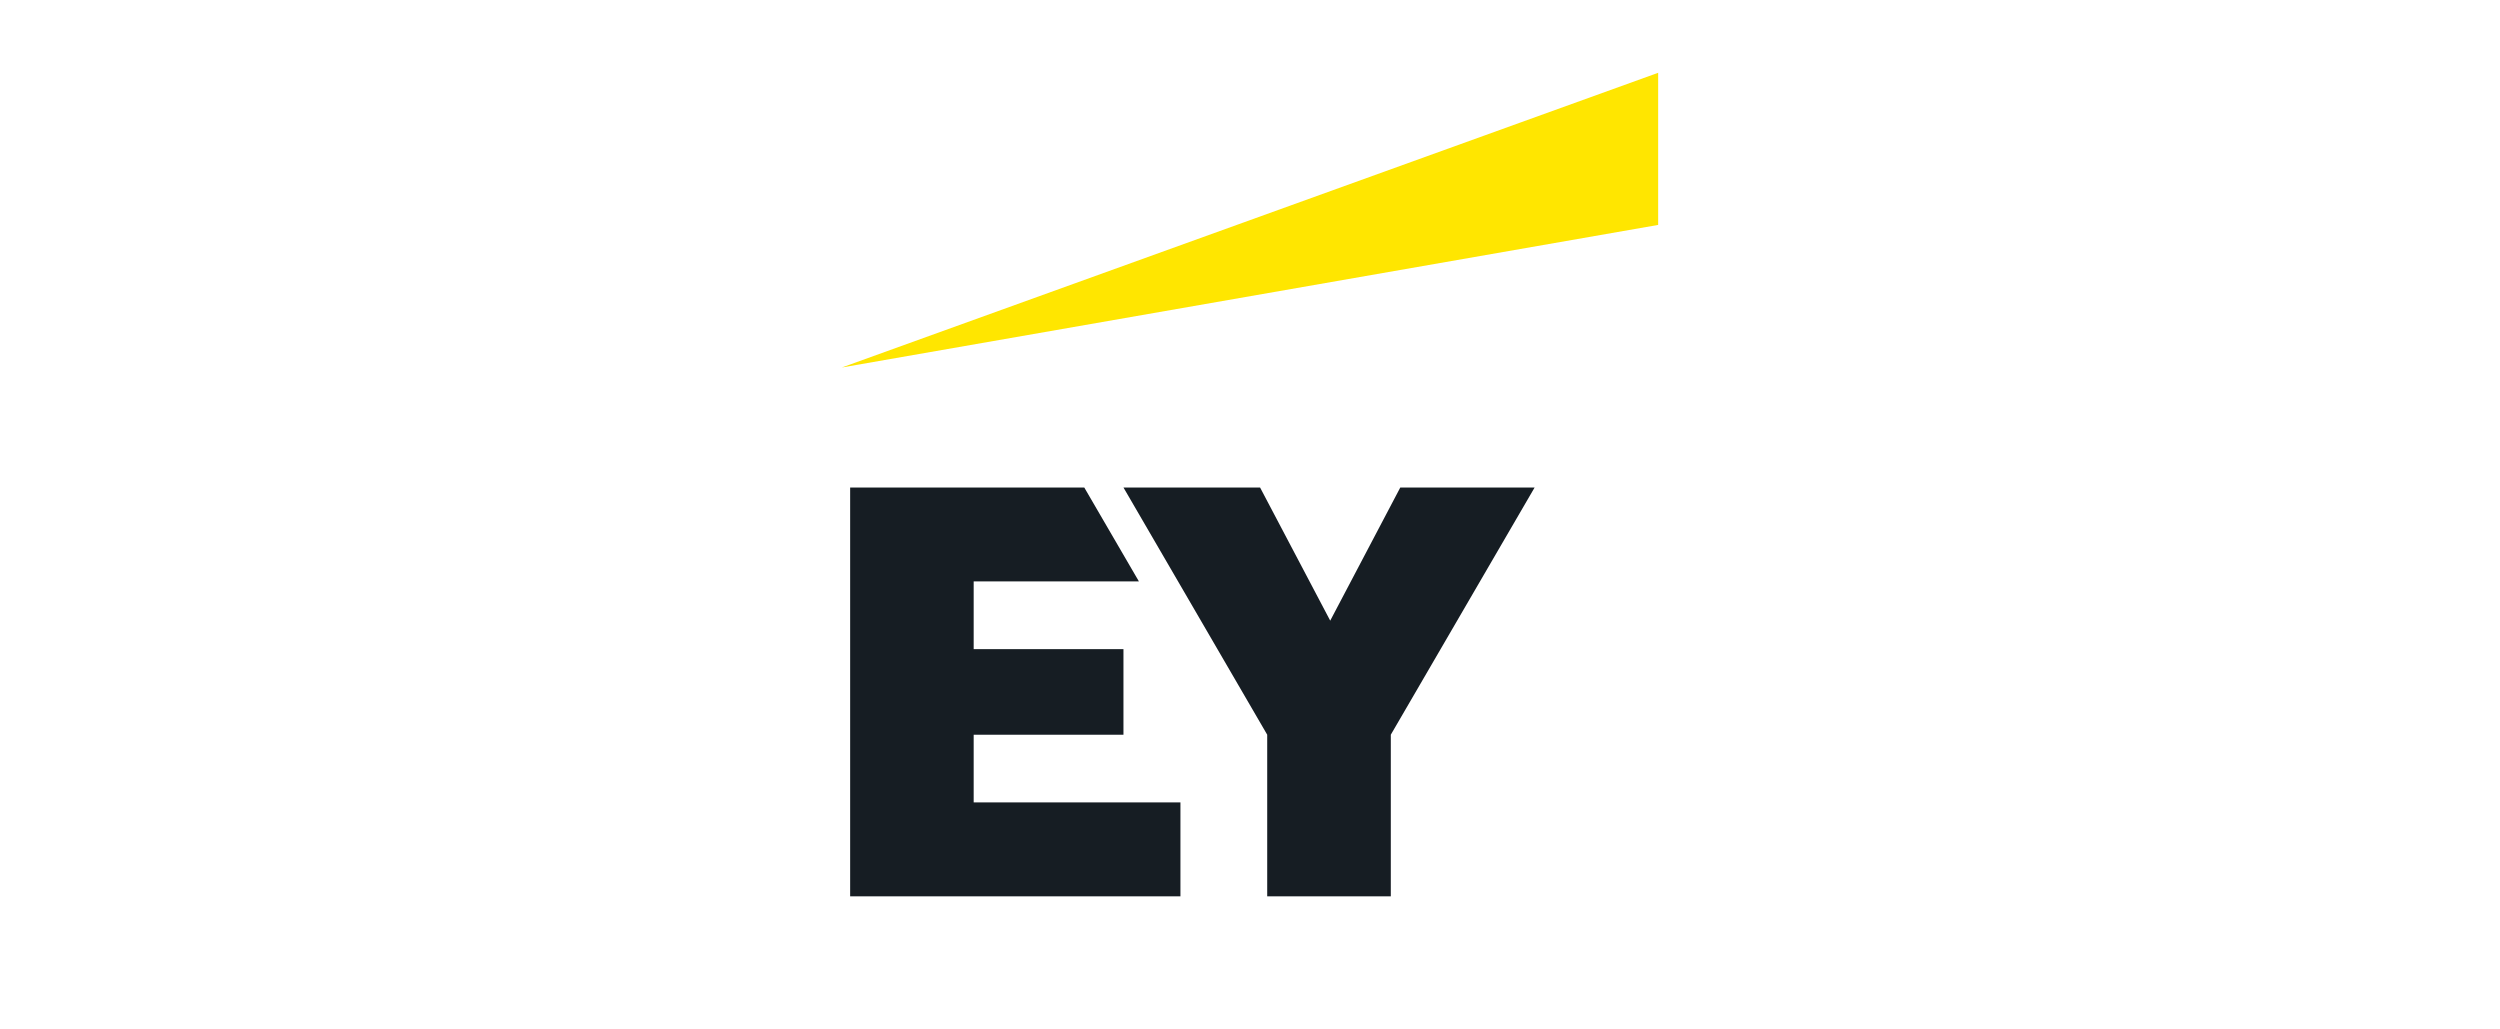 <?xml version="1.0" encoding="UTF-8"?>
<svg xmlns="http://www.w3.org/2000/svg" id="Ebene_1" data-name="Ebene 1" viewBox="0 0 340 140">
  <defs>
    <style>.cls-1{fill:#ffe600;fill-rule:evenodd;}.cls-2{fill:#161d23;}</style>
  </defs>
  <polygon id="Fill-4" class="cls-1" points="225.51 9.9 114.48 49.98 225.51 30.59 225.51 9.9"></polygon>
  <polygon class="cls-2" points="132.42 99.92 152.79 99.92 152.79 88.28 132.42 88.28 132.42 79.07 154.89 79.07 147.46 66.3 115.62 66.3 115.62 121.9 160.54 121.9 160.54 109.13 132.42 109.13 132.42 99.92"></polygon>
  <polygon class="cls-2" points="180.91 84.41 171.37 66.3 152.79 66.3 172.34 99.92 172.34 121.9 189.15 121.9 189.15 99.92 208.71 66.3 190.44 66.3 180.91 84.41"></polygon>
</svg>
